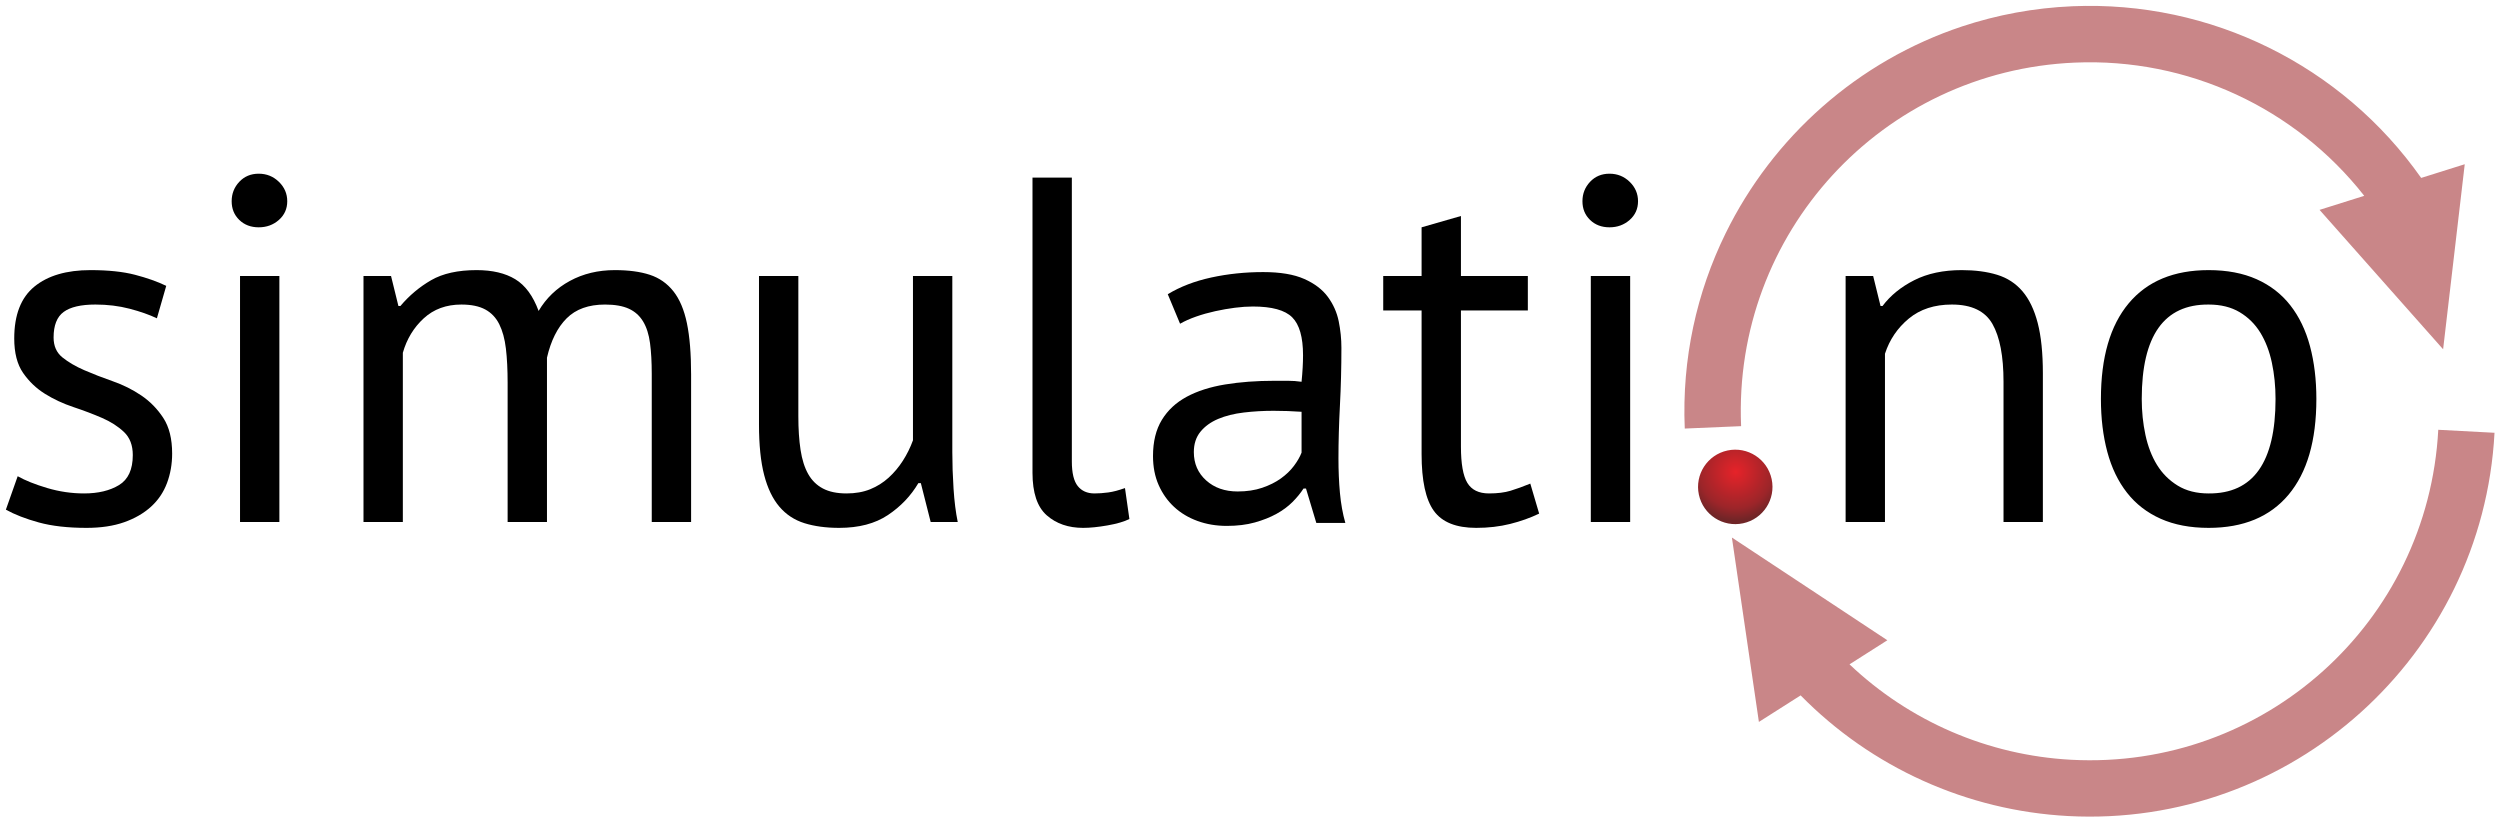 <?xml version="1.0" encoding="UTF-8" standalone="no"?>
<svg
   xmlns:dc="http://purl.org/dc/elements/1.1/"
   xmlns:cc="http://creativecommons.org/ns#"
   xmlns:rdf="http://www.w3.org/1999/02/22-rdf-syntax-ns#"
   xmlns:svg="http://www.w3.org/2000/svg"
   xmlns="http://www.w3.org/2000/svg"
   xmlns:sodipodi="http://sodipodi.sourceforge.net/DTD/sodipodi-0.dtd"
   xmlns:inkscape="http://www.inkscape.org/namespaces/inkscape"
   version="1.1"
   x="0"
   y="0"
   width="425.12"
   height="139.843"
   viewBox="0 0 425.12 139.843"
   id="svg2"
   inkscape:version="0.91 r13725"
   sodipodi:docname="logo.svg">
  <sodipodi:namedview
     pagecolor="#ffffff"
     bordercolor="#666666"
     borderopacity="1"
     objecttolerance="10"
     gridtolerance="10"
     guidetolerance="10"
     inkscape:pageopacity="0"
     inkscape:pageshadow="2"
     inkscape:window-width="960"
     inkscape:window-height="1148"
     id="namedview45"
     showgrid="false"
     inkscape:zoom="1.071864"
     inkscape:cx="163.4937"
     inkscape:cy="15.26943"
     inkscape:window-x="960"
     inkscape:window-y="24"
     inkscape:window-maximized="0"
     inkscape:current-layer="svg2"
     fit-margin-top="1"
     fit-margin-left="1"
     fit-margin-right="1"
     fit-margin-bottom="1" />
  <defs
     id="defs4">
    <radialGradient
       id="Gradient_1"
       gradientUnits="userSpaceOnUse"
       cx="-6.2"
       cy="6.056"
       r="1"
       gradientTransform="matrix(4.407,-0.941,0.941,4.407,136.5,-0.246)">
      <stop
         offset="0"
         stop-color="#E62329"
         id="stop7" />
      <stop
         offset="0.527"
         stop-color="#9C2529"
         id="stop9" />
      <stop
         offset="0.527"
         stop-color="#9C2529"
         id="stop11" />
      <stop
         offset="0.705"
         stop-color="#702527"
         id="stop13" />
      <stop
         offset="1"
         stop-color="#702527"
         id="stop15" />
    </radialGradient>
  </defs>
  <g
     id="g3513"
     transform="matrix(2.614,0,0,2.614,-1.614,-1.614)">
    <path
       d="m 9.256,30.221 q 0,-0.96 -0.576,-1.504 -0.576,-0.544 -1.424,-0.912 -0.848,-0.368 -1.856,-0.704 -1.008,-0.336 -1.856,-0.864 -0.848,-0.528 -1.424,-1.36 -0.576,-0.832 -0.576,-2.24 0,-2.304 1.312,-3.376 1.312,-1.072 3.648,-1.072 1.728,0 2.896,0.304 1.168,0.304 2.032,0.72 l -0.608,2.112 q -0.736,-0.352 -1.776,-0.624 -1.04,-0.272 -2.224,-0.272 -1.408,0 -2.064,0.48 -0.656,0.48 -0.656,1.664 0,0.832 0.576,1.296 0.576,0.464 1.424,0.832 0.848,0.368 1.856,0.72 1.008,0.352 1.856,0.928 0.848,0.576 1.424,1.456 0.576,0.88 0.576,2.32 0,1.024 -0.336,1.92 -0.336,0.896 -1.04,1.536 -0.704,0.64 -1.744,1.008 -1.04,0.368 -2.448,0.368 -1.824,0 -3.104,-0.352 -1.28,-0.352 -2.144,-0.832 l 0.768,-2.176 q 0.736,0.416 1.92,0.768 1.184,0.352 2.4,0.352 1.376,0 2.272,-0.544 0.896,-0.544 0.896,-1.952 z"
       id="path18"
       inkscape:connector-curvature="0"
       style="fill:#000000" />
    <path
       d="m 16.232,18.573 2.56,0 0,16 -2.56,0 z m -0.544,-4.864 q 0,-0.736 0.496,-1.264 0.496,-0.528 1.264,-0.528 0.768,0 1.312,0.528 0.544,0.528 0.544,1.264 0,0.736 -0.544,1.216 -0.544,0.48 -1.312,0.48 -0.768,0 -1.264,-0.48 -0.496,-0.48 -0.496,-1.216 z"
       id="path20"
       inkscape:connector-curvature="0"
       style="fill:#000000" />
    <path
       d="m 33.64,34.573 0,-9.056 q 0,-1.28 -0.112,-2.224 -0.112,-0.944 -0.432,-1.584 -0.32,-0.64 -0.912,-0.96 -0.592,-0.32 -1.552,-0.32 -1.472,0 -2.448,0.896 -0.976,0.896 -1.36,2.24 l 0,11.008 -2.56,0 0,-16 1.792,0 0.48,1.952 0.128,0 q 0.864,-1.024 2,-1.68 1.136,-0.656 2.96,-0.656 1.536,0 2.512,0.592 0.976,0.592 1.52,2.064 0.736,-1.248 2.032,-1.952 1.296,-0.704 2.928,-0.704 1.344,0 2.272,0.304 0.928,0.304 1.536,1.072 0.608,0.768 0.88,2.08 0.272,1.312 0.272,3.328 l 0,9.6 -2.56,0 0,-9.632 q 0,-1.152 -0.112,-2 -0.112,-0.848 -0.448,-1.408 -0.336,-0.56 -0.928,-0.832 -0.592,-0.272 -1.552,-0.272 -1.6,0 -2.496,0.896 -0.896,0.896 -1.28,2.56 l 0,10.688 z"
       id="path22"
       inkscape:connector-curvature="0"
       style="fill:#000000" />
    <path
       d="m 52.552,18.573 0,9.12 q 0,1.248 0.144,2.192 0.144,0.944 0.496,1.568 0.352,0.624 0.96,0.944 0.608,0.32 1.536,0.32 0.864,0 1.536,-0.272 0.672,-0.272 1.2,-0.752 0.528,-0.48 0.928,-1.104 0.4,-0.624 0.656,-1.328 l 0,-10.688 2.56,0 0,11.456 q 0,1.152 0.08,2.384 0.08,1.232 0.272,2.16 l -1.76,0 -0.64,-2.528 -0.16,0 q -0.736,1.248 -1.984,2.08 -1.248,0.832 -3.168,0.832 -1.28,0 -2.256,-0.304 -0.976,-0.304 -1.632,-1.072 -0.656,-0.768 -0.992,-2.064 -0.336,-1.296 -0.336,-3.28 l 0,-9.664 z"
       id="path24"
       inkscape:connector-curvature="0"
       style="fill:#000000" />
    <path
       d="m 70.344,30.637 q 0,1.12 0.384,1.6 0.384,0.48 1.088,0.48 0.416,0 0.896,-0.064 0.48,-0.064 1.088,-0.288 l 0.288,2.016 q -0.512,0.256 -1.424,0.416 -0.912,0.16 -1.584,0.16 -1.44,0 -2.368,-0.816 -0.928,-0.816 -0.928,-2.768 l 0,-19.2 2.56,0 z"
       id="path26"
       inkscape:connector-curvature="0"
       style="fill:#000000" />
    <path
       d="m 76.584,19.757 q 1.216,-0.736 2.832,-1.088 1.616,-0.352 3.376,-0.352 1.664,0 2.672,0.448 1.008,0.448 1.536,1.168 0.528,0.72 0.704,1.584 0.176,0.864 0.176,1.728 0,1.92 -0.096,3.744 -0.096,1.824 -0.096,3.456 0,1.184 0.096,2.24 0.096,1.056 0.352,1.952 l -1.888,0 -0.672,-2.24 -0.16,0 q -0.288,0.448 -0.72,0.88 -0.432,0.432 -1.04,0.768 -0.608,0.336 -1.408,0.56 -0.8,0.224 -1.824,0.224 -1.024,0 -1.904,-0.32 -0.88,-0.32 -1.52,-0.912 -0.64,-0.592 -1.008,-1.424 -0.368,-0.832 -0.368,-1.888 0,-1.408 0.576,-2.352 0.576,-0.944 1.616,-1.504 1.04,-0.56 2.496,-0.8 1.456,-0.24 3.216,-0.24 0.448,0 0.88,0 0.432,0 0.88,0.064 0.096,-0.96 0.096,-1.728 0,-1.76 -0.704,-2.464 -0.704,-0.704 -2.56,-0.704 -0.544,0 -1.168,0.08 -0.624,0.08 -1.28,0.224 -0.656,0.144 -1.248,0.352 -0.592,0.208 -1.04,0.464 z m 4.544,12.832 q 0.896,0 1.6,-0.24 0.704,-0.24 1.216,-0.608 0.512,-0.368 0.848,-0.816 0.336,-0.448 0.496,-0.864 l 0,-2.656 q -0.448,-0.032 -0.912,-0.048 -0.464,-0.016 -0.912,-0.016 -0.992,0 -1.936,0.112 -0.944,0.112 -1.664,0.416 -0.72,0.304 -1.152,0.832 -0.432,0.528 -0.432,1.328 0,1.12 0.8,1.84 0.8,0.72 2.048,0.72 z"
       id="path28"
       inkscape:connector-curvature="0"
       style="fill:#000000" />
    <path
       d="m 90.6,18.573 2.496,0 0,-3.168 2.56,-0.736 0,3.904 4.352,0 0,2.24 -4.352,0 0,8.864 q 0,1.664 0.416,2.352 0.416,0.688 1.408,0.688 0.832,0 1.408,-0.176 0.576,-0.176 1.28,-0.464 l 0.576,1.952 q -0.864,0.416 -1.888,0.672 -1.024,0.256 -2.208,0.256 -1.952,0 -2.752,-1.104 -0.8,-1.104 -0.8,-3.696 l 0,-9.344 -2.496,0 z"
       id="path30"
       inkscape:connector-curvature="0"
       style="fill:#000000" />
    <path
       d="m 104.104,18.573 2.56,0 0,16 -2.56,0 z m -0.544,-4.864 q 0,-0.736 0.496,-1.264 0.496,-0.528 1.264,-0.528 0.768,0 1.312,0.528 0.544,0.528 0.544,1.264 0,0.736 -0.544,1.216 -0.544,0.48 -1.312,0.48 -0.768,0 -1.264,-0.48 -0.496,-0.48 -0.496,-1.216 z"
       id="path32"
       inkscape:connector-curvature="0"
       style="fill:#000000" />
    <path
       d="m 130.952,34.573 0,-9.12 q 0,-2.496 -0.72,-3.76 -0.72,-1.264 -2.64,-1.264 -1.696,0 -2.8,0.912 -1.104,0.912 -1.552,2.288 l 0,10.944 -2.56,0 0,-16 1.792,0 0.48,1.952 0.128,0 q 0.768,-1.024 2.064,-1.68 1.296,-0.656 3.088,-0.656 1.312,0 2.304,0.304 0.992,0.304 1.648,1.072 0.656,0.768 0.992,2.064 0.336,1.296 0.336,3.28 l 0,9.664 z"
       id="path34"
       inkscape:connector-curvature="0"
       style="fill:#000000" />
    <path
       d="m 137.288,26.573 q 0,-4.064 1.808,-6.224 1.808,-2.16 5.2,-2.16 1.792,0 3.12,0.592 1.328,0.592 2.192,1.696 0.864,1.104 1.28,2.656 0.416,1.552 0.416,3.44 0,4.064 -1.808,6.224 -1.808,2.16 -5.2,2.16 -1.792,0 -3.12,-0.592 -1.328,-0.592 -2.192,-1.696 -0.864,-1.104 -1.28,-2.656 -0.416,-1.552 -0.416,-3.44 z m 2.656,0 q 0,1.216 0.24,2.336 0.24,1.12 0.752,1.952 0.512,0.832 1.344,1.344 0.832,0.512 2.016,0.512 4.352,0.032 4.352,-6.144 0,-1.248 -0.24,-2.368 -0.24,-1.12 -0.752,-1.952 -0.512,-0.832 -1.344,-1.328 -0.832,-0.496 -2.016,-0.496 -4.352,-0.032 -4.352,6.144 z"
       id="path36"
       inkscape:connector-curvature="0"
       style="fill:#000000" />
    <g
       transform="translate(-1.348,-0.964)"
       id="g38">
      <path
         d="m 112.482,33.76 c -0.279,-1.308 0.555,-2.594 1.862,-2.873 1.307,-0.279 2.593,0.555 2.873,1.863 0.279,1.308 -0.555,2.595 -1.862,2.874 -1.307,0.279 -2.594,-0.555 -2.873,-1.864 z"
         id="path3357"
         style="fill:url(#Gradient_1)"
         inkscape:connector-curvature="0" />
      <g
         id="layer1-9"
         style="opacity:0.556">
        <g
           id="g2997">
          <path
             d="m 129.619,3.296 c -6.788,2.25 -12.32,7.178 -15.406,13.481 -1.87,3.819 -2.843,8.143 -2.649,12.683 l 3.666,-0.156 c -0.537,-12.548 9.161,-23.113 21.71,-23.65 7.343,-0.315 14.334,2.941 18.826,8.666 l -2.907,0.914 8.038,9.068 1.407,-12.037 -2.834,0.891 C 154.313,5.828 145.768,1.604 136.784,1.988 c -2.497,0.107 -4.902,0.559 -7.165,1.308 z"
             id="path2995"
             inkscape:connector-curvature="0"
             style="fill:#9e2529" />
          <path
             d="m 114.63,36.549 1.757,11.995 2.715,-1.726 c 4.606,4.687 10.812,7.497 17.404,7.849 14.521,0.773 26.962,-10.412 27.735,-24.933 l -3.659,-0.194 c -0.668,12.542 -11.335,22.134 -23.877,21.466 -5.414,-0.288 -10.522,-2.504 -14.423,-6.208 l 2.461,-1.566 -10.113,-6.683 z"
             id="path3036"
             inkscape:connector-curvature="0"
             style="fill:#9e2529" />
        </g>
      </g>
    </g>
  </g>
</svg>
